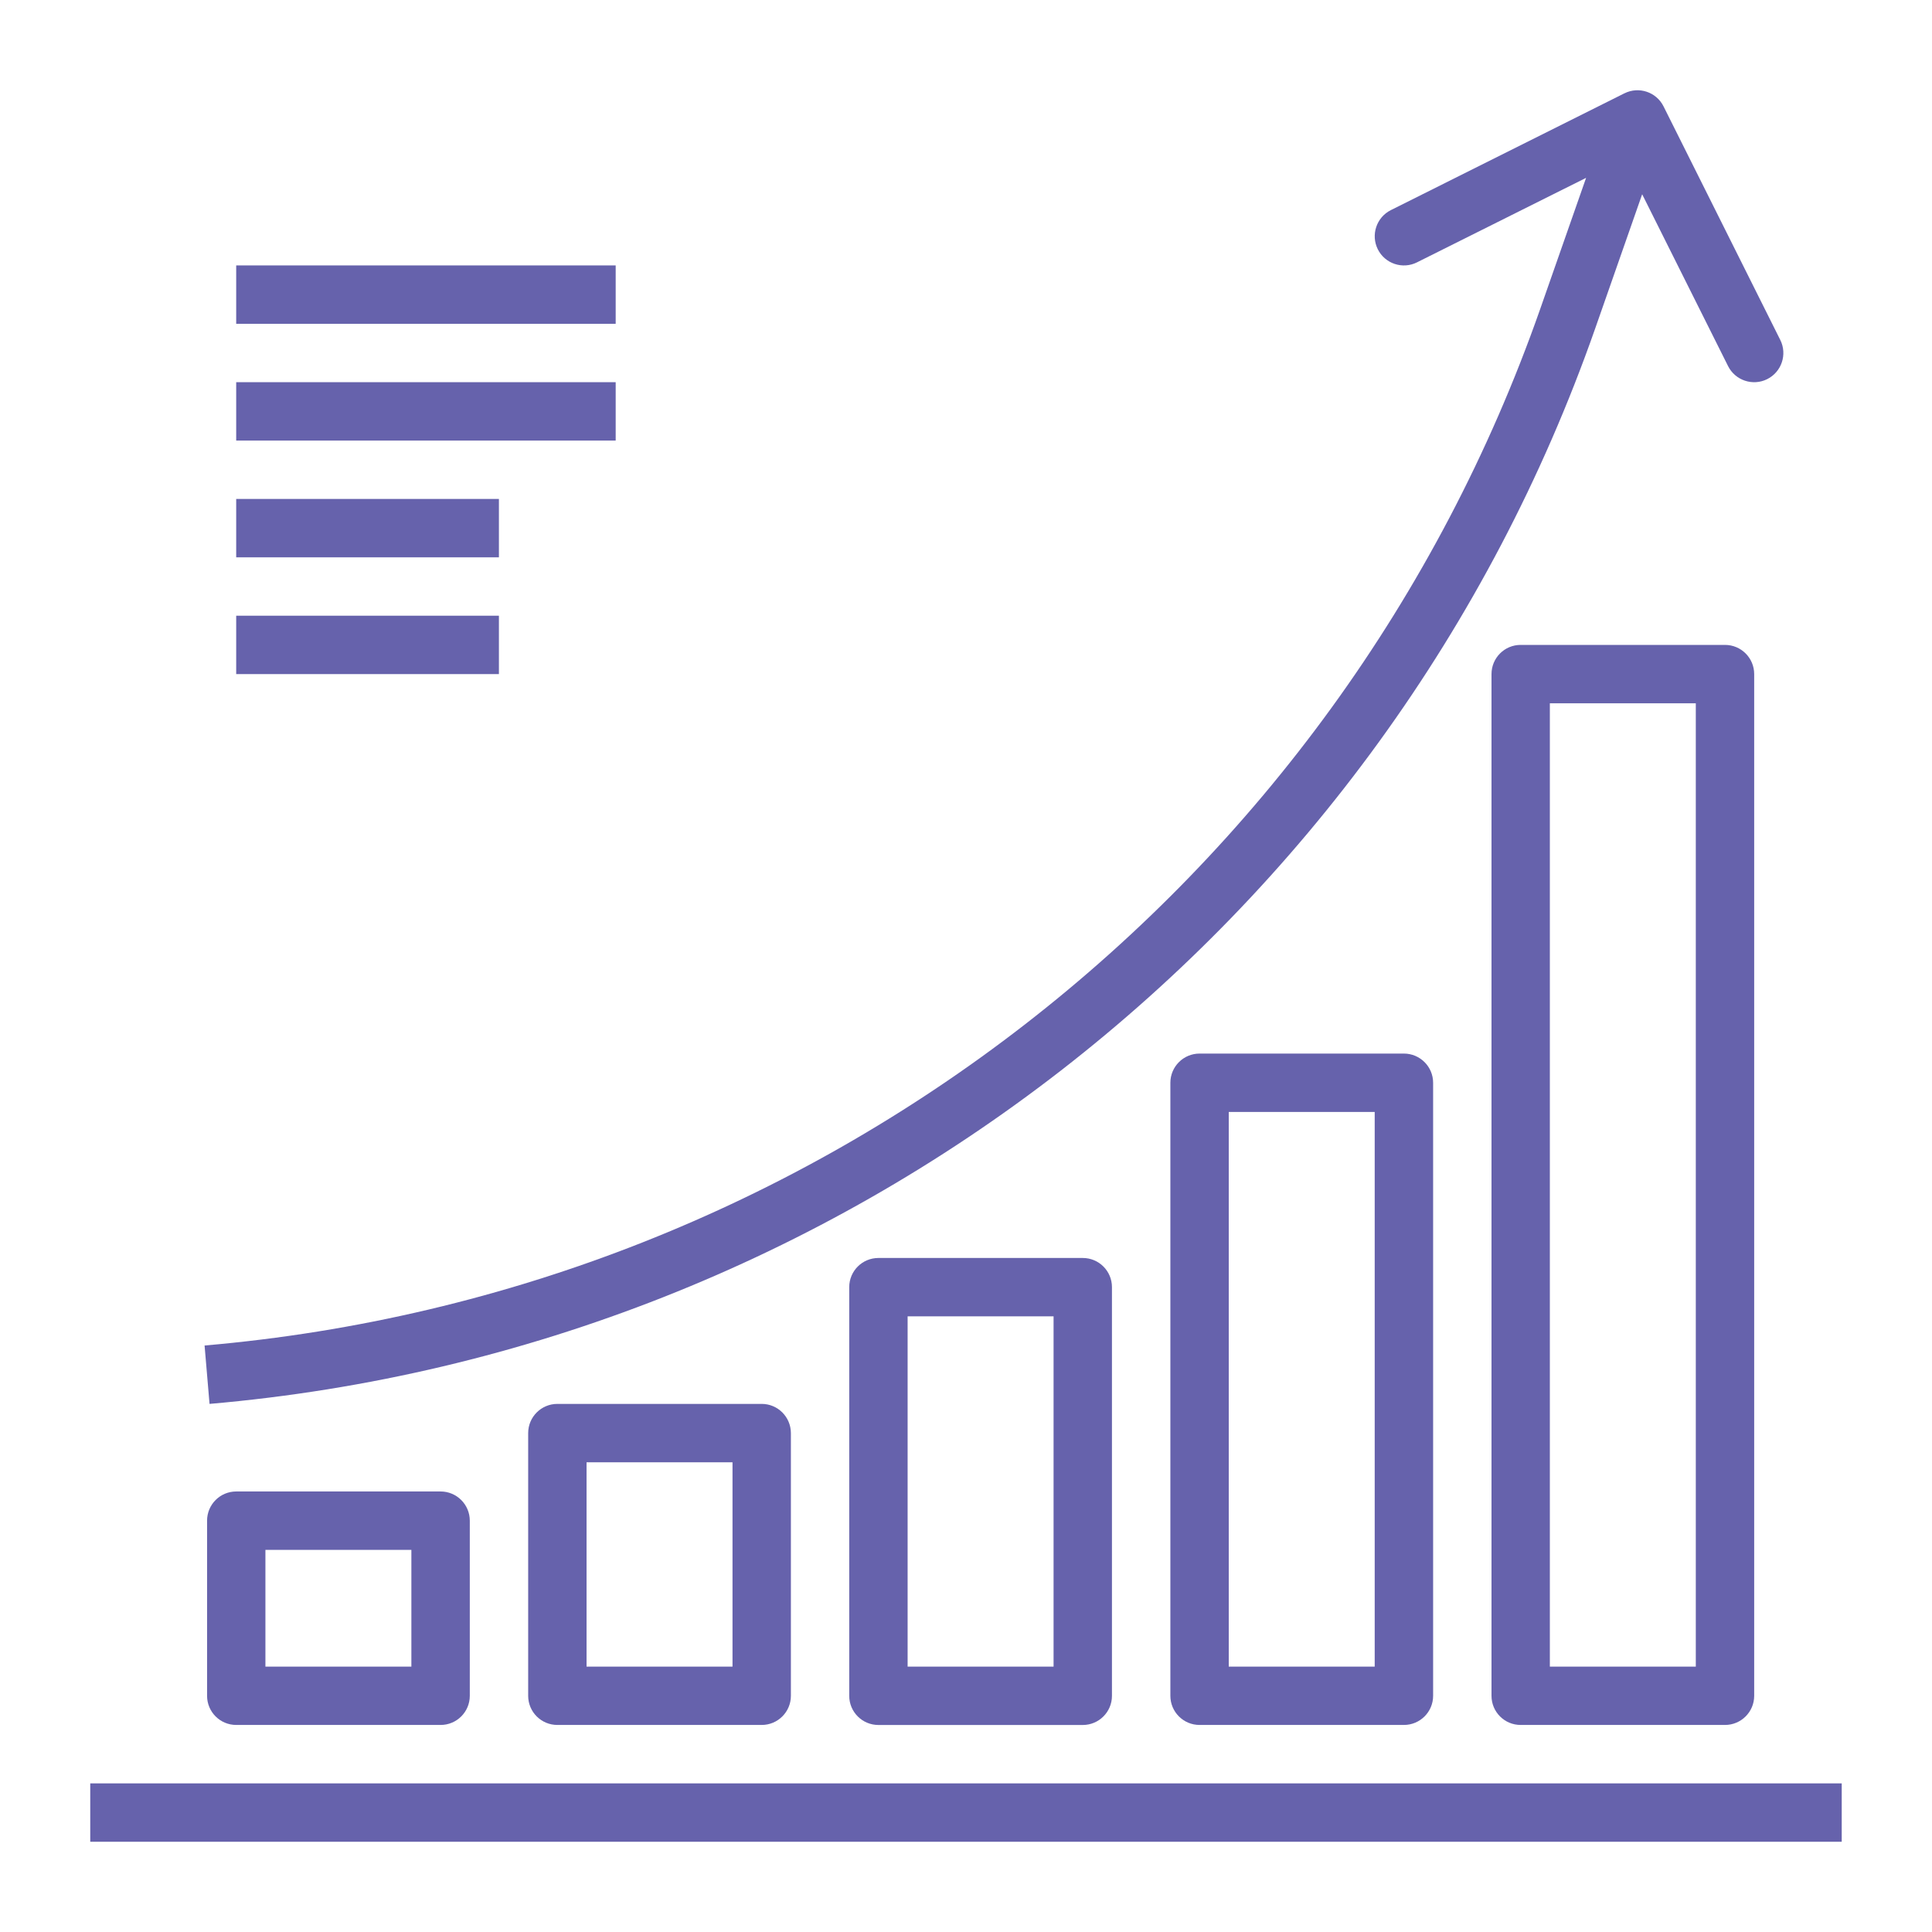 <?xml version="1.0" encoding="utf-8"?>
<!-- Generator: Adobe Illustrator 15.0.0, SVG Export Plug-In . SVG Version: 6.00 Build 0)  -->
<!DOCTYPE svg PUBLIC "-//W3C//DTD SVG 1.1//EN" "http://www.w3.org/Graphics/SVG/1.1/DTD/svg11.dtd">
<svg version="1.1" id="Layer_1" xmlns="http://www.w3.org/2000/svg" xmlns:xlink="http://www.w3.org/1999/xlink" x="0px" y="0px"
	 width="55px" height="55px" viewBox="0 0 55 55" enable-background="new 0 0 55 55" xml:space="preserve">
<g>
	<rect x="6.724" y="7.556" fill="#6662AC" width="10.803" height="1.662"/>
	<rect x="6.724" y="10.88" fill="#6662AC" width="10.803" height="1.662"/>
	<rect x="6.724" y="14.204" fill="#6662AC" width="7.479" height="1.662"/>
	<rect x="6.724" y="17.528" fill="#6662AC" width="7.479" height="1.662"/>
	<rect x="2.569" y="50.769" fill="#6662AC" width="49.861" height="1.662"/>
	<path fill="#6662AC" d="M50.681,9.678l-3.323-6.649c-0.205-0.411-0.704-0.577-1.114-0.372h-0.001l-6.647,3.324
		c-0.411,0.205-0.577,0.705-0.373,1.115c0.205,0.411,0.705,0.578,1.115,0.373l4.815-2.406l-1.313,3.751
		c-5.775,16.447-20.649,27.985-38.016,29.49l0.141,1.662C23.985,38.405,39.419,26.43,45.408,9.362l1.341-3.832l2.445,4.891
		c0.205,0.41,0.705,0.577,1.115,0.372S50.886,10.088,50.681,9.678z"/>
	<path fill="#6662AC" d="M11.711,47.445H7.556v-3.324h4.155V47.445z M12.542,42.459H6.726c-0.46,0-0.831,0.372-0.831,0.831v4.986
		c0,0.459,0.371,0.83,0.831,0.83h5.817c0.459,0,0.831-0.371,0.831-0.83V43.29C13.374,42.831,13.001,42.459,12.542,42.459z"/>
	<path fill="#6662AC" d="M20.853,47.445h-4.155v-5.817h4.155V47.445z M21.684,39.966h-5.817c-0.459,0-0.831,0.372-0.831,0.831v7.479
		c0,0.459,0.372,0.83,0.831,0.83h5.817c0.459,0,0.831-0.371,0.831-0.83v-7.479C22.514,40.338,22.143,39.966,21.684,39.966z"/>
	<path fill="#6662AC" d="M29.993,47.445h-4.155v-9.972h4.155V47.445z M30.824,35.812h-5.817c-0.459,0-0.831,0.371-0.831,0.83v11.635
		c0,0.459,0.372,0.83,0.831,0.83h5.817c0.459,0,0.831-0.371,0.831-0.83V36.642C31.655,36.183,31.283,35.812,30.824,35.812z"/>
	<path fill="#6662AC" d="M39.136,47.445H34.98v-15.79h4.155V47.445z M39.966,29.993h-5.817c-0.459,0-0.831,0.373-0.831,0.831v17.452
		c0,0.459,0.372,0.83,0.831,0.83h5.817c0.459,0,0.832-0.371,0.832-0.83V30.824C40.798,30.366,40.425,29.993,39.966,29.993z"/>
	<path fill="#6662AC" d="M48.276,47.445h-4.155V20.021h4.155V47.445z M49.107,18.359H43.29c-0.46,0-0.83,0.372-0.83,0.831v29.086
		c0,0.459,0.37,0.83,0.83,0.83h5.817c0.459,0,0.831-0.371,0.831-0.83V19.19C49.938,18.731,49.566,18.359,49.107,18.359z"/>
</g>
</svg>
